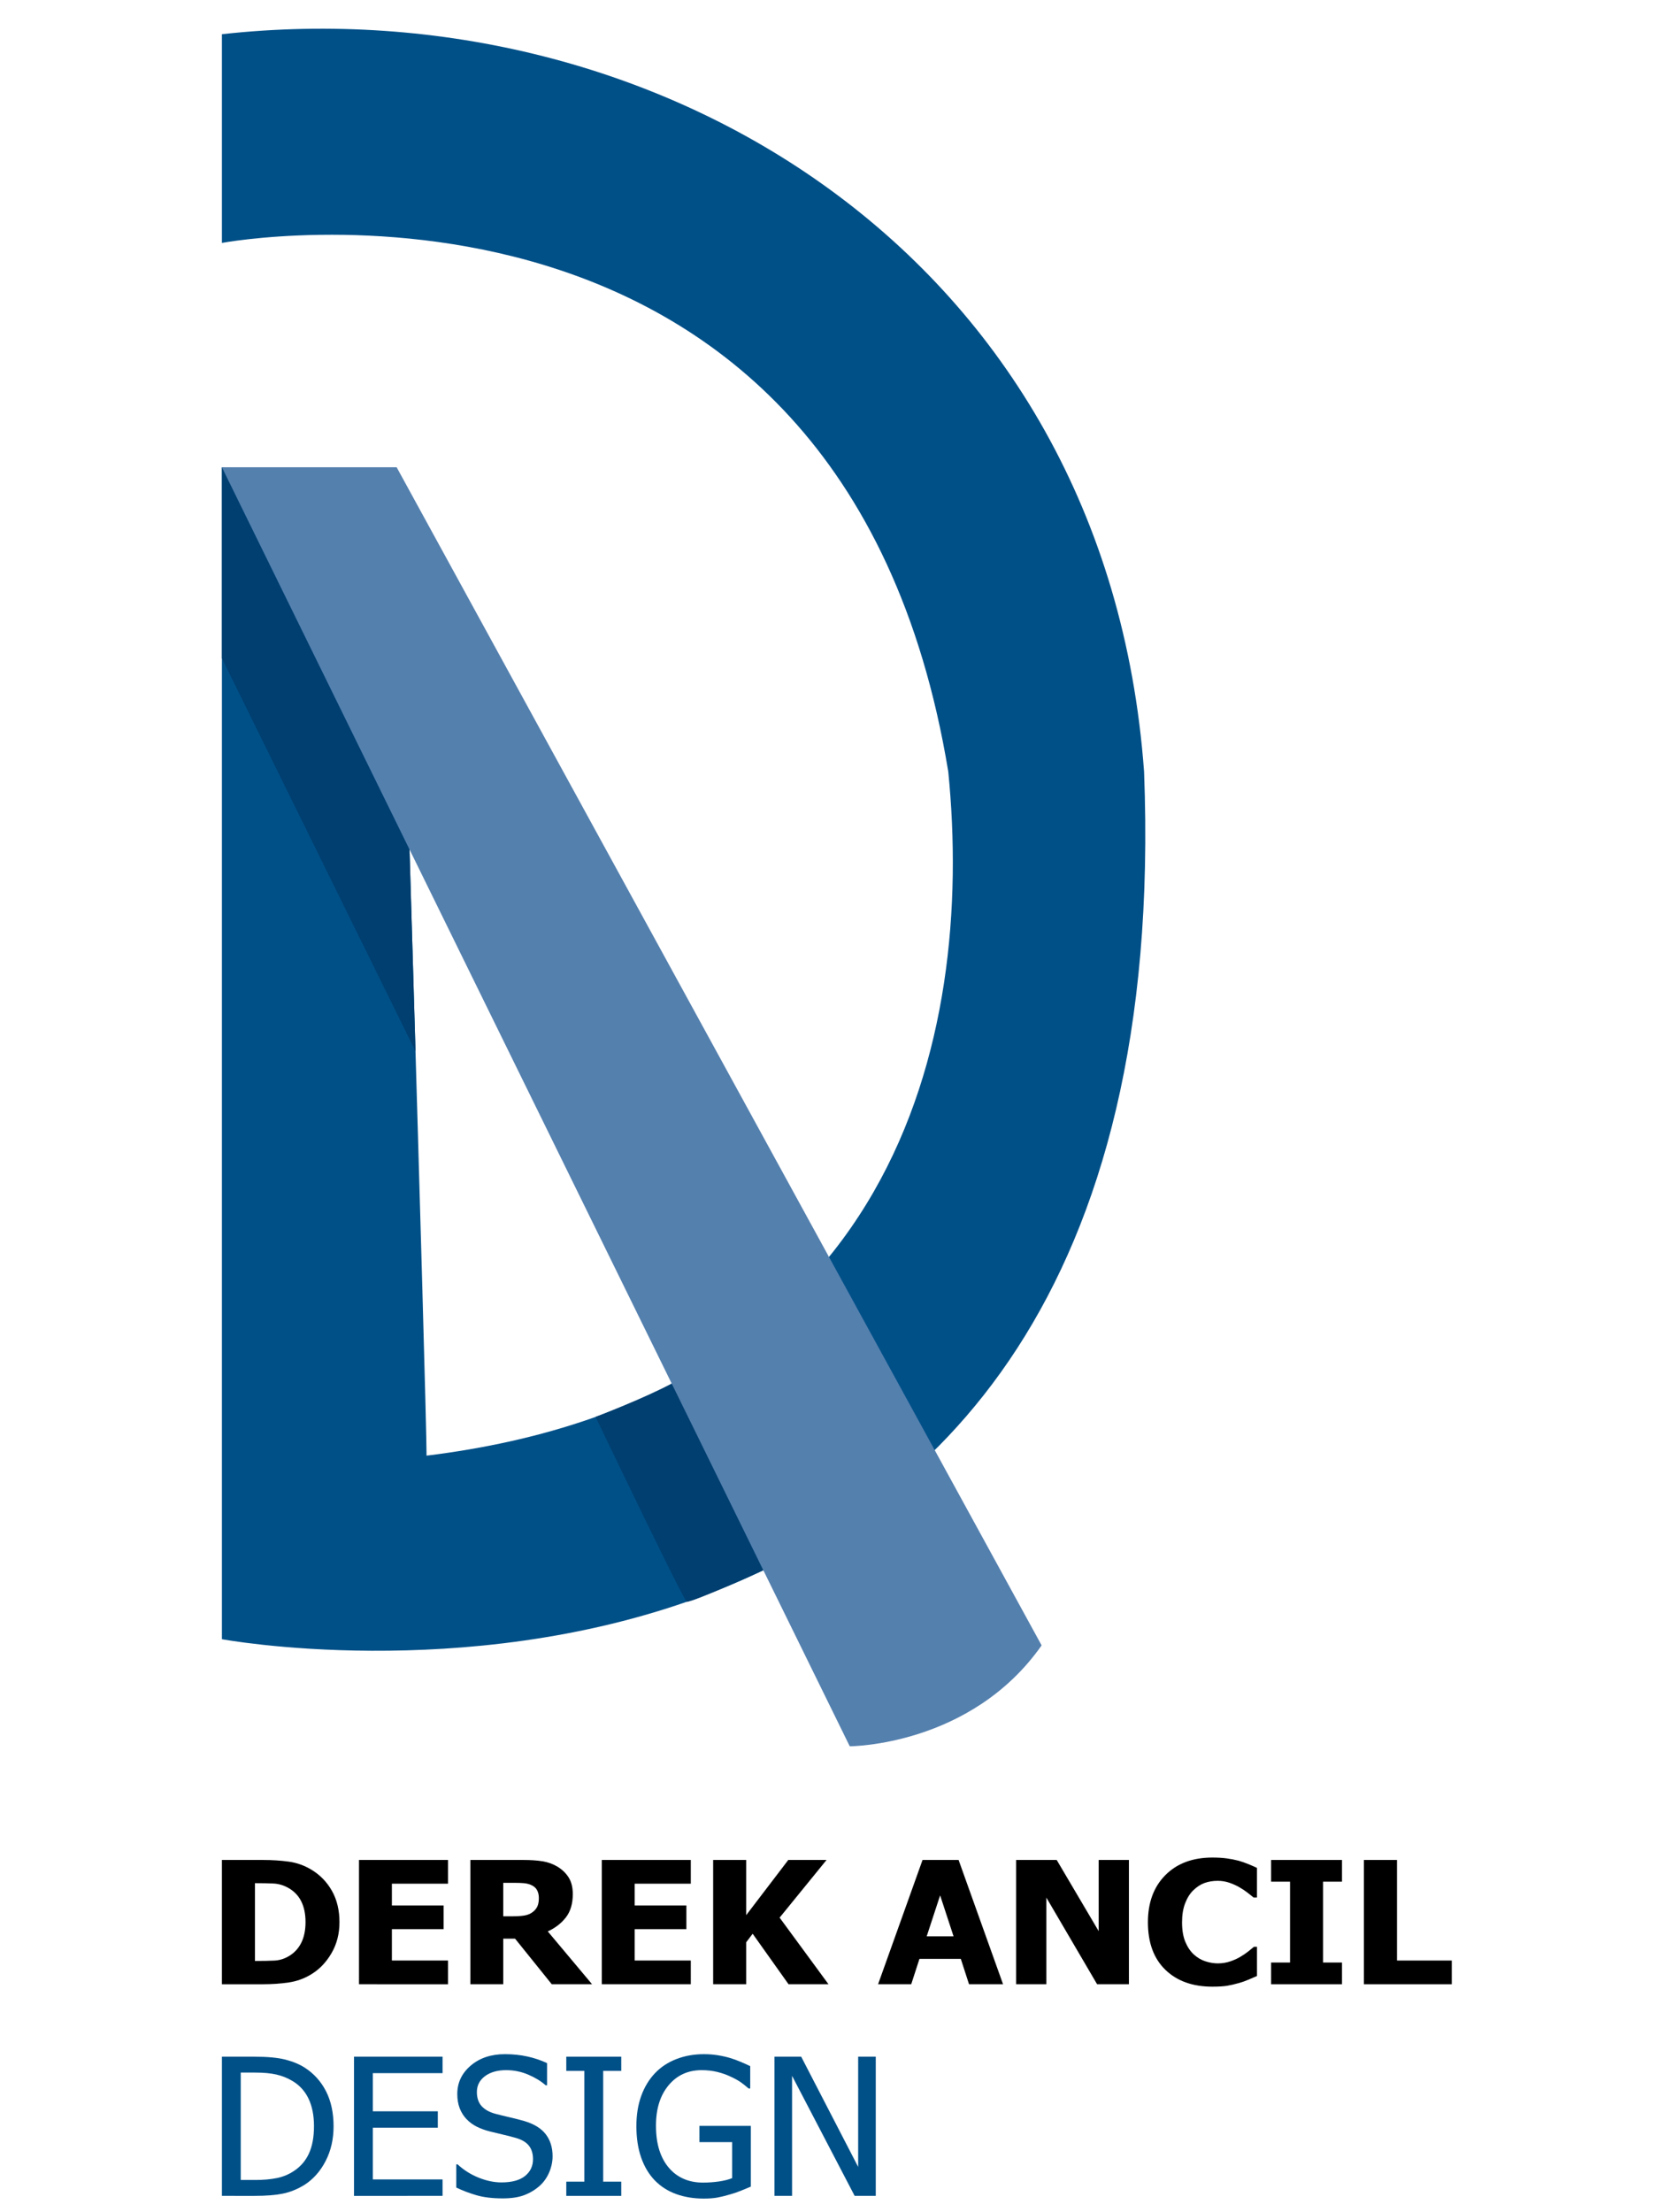 <?xml version="1.0" encoding="utf-8"?>
<!-- Generator: Adobe Illustrator 15.0.2, SVG Export Plug-In . SVG Version: 6.00 Build 0)  -->
<!DOCTYPE svg PUBLIC "-//W3C//DTD SVG 1.1//EN" "http://www.w3.org/Graphics/SVG/1.1/DTD/svg11.dtd">
<svg version="1.1" id="Layer_1" xmlns="http://www.w3.org/2000/svg" xmlns:xlink="http://www.w3.org/1999/xlink" x="0px" y="0px"
	 width="612px" height="809px" viewBox="0 -10.5 612 809" enable-background="new 0 -10.5 612 809" xml:space="preserve">
<g id="Layer_1_1_">
	<path fill="#005088" d="M81.179,160.41v428.651c0,0,352.122,65.303,337.333-317.308C404.653,81.98,239.529-15.51,81.179,2.013
		V78.35c0,0,226.892-42.509,265.708,193.404c9.706,97.492-18.945,229.013-190.849,250.168c0-18.628-9.932-344.555-9.932-344.555
		L81.179,160.41L81.179,160.41z"/>
	<path fill="#003F70" d="M81.179,230.284L152,374.048l-2.189-73.845L81.179,160.41V230.284z"/>
	<path fill="#003F70" d="M217.864,507.749c0,0,18.271-6.985,28.435-12.503c6.612,14.961,32.94,68.595,32.94,68.595
		s-25.328,11.544-28.056,11.544C248.318,571.357,217.864,507.749,217.864,507.749"/>
	<path fill="#5480AE" d="M310.849,628.22c0,0,44.276,0.004,70.187-36.898L145.101,160.41H81.179l229.669,467.813V628.22z"/>
	<path d="M111.766,692.485c0-2.991-0.544-5.552-1.633-7.677c-1.088-2.128-2.764-3.791-5.028-4.992
		c-1.638-0.854-3.357-1.321-5.156-1.403c-1.8-0.082-3.951-0.123-6.451-0.123h-0.226v28.452h0.226c2.717,0,5.006-0.046,6.871-0.138
		s3.638-0.636,5.318-1.633c1.983-1.181,3.492-2.809,4.526-4.886C111.248,698.011,111.766,695.477,111.766,692.485 M124.18,692.577
		c0,4.233-0.979,8.024-2.942,11.372c-1.961,3.348-4.439,5.918-7.436,7.707c-2.5,1.527-5.222,2.509-8.165,2.947
		c-2.942,0.437-6.072,0.656-9.392,0.656H81.179v-45.457h14.938c3.384,0,6.552,0.204,9.506,0.611c2.953,0.408,5.722,1.395,8.31,2.961
		c3.168,1.914,5.668,4.492,7.5,7.738C123.265,684.36,124.18,688.18,124.18,692.577"/>
	<path d="M131.326,715.258v-45.456h32.559v8.671h-20.53v7.967h18.913v8.67h-18.913v11.479h20.53v8.669H131.326L131.326,715.258z"/>
	<path d="M197.121,683.724c0-1.14-0.232-2.122-0.694-2.946c-0.464-0.825-1.235-1.459-2.313-1.907c-0.754-0.306-1.595-0.5-2.521-0.58
		c-0.928-0.081-2.081-0.122-3.46-0.122h-4.042v12.24h3.46c1.682,0,3.109-0.095,4.283-0.289c1.176-0.192,2.171-0.605,2.991-1.235
		c0.776-0.571,1.353-1.253,1.729-2.046C196.932,686.044,197.121,685.004,197.121,683.724 M216.585,715.258h-14.744l-13.418-16.666
		h-4.333v16.666h-12.027v-45.455h19.366c2.673,0,5.001,0.158,6.984,0.474c1.983,0.315,3.815,0.972,5.497,1.969
		c1.723,1.038,3.092,2.355,4.105,3.952c1.013,1.599,1.519,3.629,1.519,6.092c0,3.48-0.83,6.305-2.488,8.471
		c-1.661,2.168-3.881,3.894-6.661,5.175L216.585,715.258L216.585,715.258z"/>
	<path d="M220.141,715.258v-45.456H252.7v8.671h-20.531v7.967h18.914v8.67h-18.914v11.479H252.7v8.669H220.141L220.141,715.258z"/>
	<path d="M303.072,715.258h-14.614l-13.126-18.468l-2.36,3.114v15.354h-12.093v-45.456h12.093v20.18l15.39-20.18h13.999
		l-17.168,21.097L303.072,715.258L303.072,715.258z"/>
	<path d="M348.821,697.736l-4.914-14.989l-4.913,14.989H348.821z M321.211,715.258l16.263-45.455h13.19l16.263,45.455h-12.447
		l-3.006-9.278h-15.132l-3.007,9.278H321.211z"/>
	<path d="M412.968,715.258h-11.639l-18.561-31.688v31.688h-11.057v-45.456h14.84l15.357,26.04v-26.04h11.059V715.258z"/>
	<path d="M443.487,716.145c-7.221,0-12.954-2.062-17.199-6.183c-4.247-4.121-6.369-9.916-6.369-17.385
		c0-7.205,2.128-12.949,6.385-17.233c4.257-4.283,9.994-6.426,17.217-6.426c1.917,0,3.642,0.103,5.172,0.307
		c1.53,0.203,2.996,0.487,4.397,0.854c1.1,0.306,2.297,0.723,3.589,1.252c1.294,0.529,2.338,0.988,3.137,1.373v10.837h-1.229
		c-0.582-0.489-1.313-1.072-2.197-1.754c-0.885-0.682-1.887-1.35-3.007-2.001c-1.12-0.65-2.355-1.205-3.703-1.664
		c-1.348-0.458-2.753-0.685-4.219-0.685c-1.745,0-3.347,0.259-4.801,0.777c-1.455,0.52-2.84,1.418-4.156,2.701
		c-1.207,1.159-2.192,2.728-2.958,4.701c-0.765,1.974-1.146,4.304-1.146,6.991c0,2.828,0.398,5.205,1.195,7.129
		c0.797,1.922,1.843,3.475,3.137,4.654c1.25,1.14,2.646,1.965,4.188,2.473c1.539,0.51,3.076,0.765,4.606,0.765
		c1.595,0,3.114-0.25,4.56-0.749c1.443-0.497,2.662-1.053,3.652-1.664c1.078-0.63,2.025-1.271,2.846-1.922
		c0.819-0.653,1.531-1.232,2.134-1.74h1.1v10.683c-0.884,0.39-1.907,0.831-3.072,1.328c-1.162,0.5-2.36,0.922-3.589,1.269
		c-1.508,0.426-2.92,0.753-4.234,0.977C447.604,716.033,445.794,716.145,443.487,716.145"/>
	<path d="M490.918,715.258h-25.931v-7.938h6.919v-29.58h-6.919v-7.938h25.931v7.938h-6.92v29.58h6.92V715.258z"/>
	<path d="M531.075,715.258h-32.138v-45.456h12.091v36.787h20.047V715.258L531.075,715.258z"/>
	<path fill="#005088" d="M114.857,767.161c0-3.921-0.661-7.266-1.983-10.034c-1.322-2.769-3.282-4.929-5.88-6.479
		c-1.833-1.094-3.792-1.879-5.878-2.358c-2.089-0.48-4.686-0.719-7.794-0.719h-5.253v39.282h5.253c3.062,0,5.74-0.24,8.037-0.718
		c2.295-0.479,4.394-1.368,6.296-2.667c2.389-1.595,4.186-3.72,5.393-6.375C114.253,774.438,114.857,771.127,114.857,767.161
		 M122.023,767.262c0,4.651-0.956,8.845-2.87,12.582c-1.914,3.737-4.482,6.656-7.705,8.752c-2.623,1.618-5.284,2.701-7.985,3.248
		c-2.703,0.546-6.153,0.82-10.35,0.82H81.18v-50.905h11.793c4.872,0,8.693,0.359,11.465,1.077c2.771,0.718,5.13,1.704,7.079,2.957
		c3.34,2.166,5.926,5.042,7.757,8.633C121.106,758.015,122.023,762.294,122.023,767.262"/>
	<path fill="#005088" d="M129.503,792.664v-50.905h32.39v6.017h-25.502v13.95h23.762v6.016h-23.762v18.907h25.502v6.016H129.503z"/>
	<path fill="#005088" d="M183.915,793.587c-3.756,0-6.953-0.382-9.584-1.146c-2.633-0.764-5.108-1.703-7.428-2.82v-8.479h0.488
		c2.272,2.097,4.847,3.722,7.723,4.872c2.876,1.151,5.646,1.728,8.314,1.728c3.804,0,6.68-0.781,8.628-2.342
		c1.948-1.562,2.923-3.619,2.923-6.172c0-2.028-0.511-3.681-1.532-4.957c-1.021-1.276-2.645-2.222-4.871-2.838
		c-1.6-0.455-3.061-0.83-4.383-1.128c-1.324-0.296-2.98-0.694-4.976-1.198c-1.786-0.454-3.387-1.036-4.801-1.741
		c-1.415-0.707-2.666-1.63-3.756-2.771c-1.068-1.115-1.896-2.432-2.488-3.947c-0.591-1.517-0.888-3.266-0.888-5.249
		c0-4.124,1.636-7.584,4.907-10.375c3.271-2.793,7.445-4.188,12.524-4.188c2.899,0,5.642,0.285,8.229,0.854
		c2.584,0.57,4.979,1.38,7.183,2.43v8.101h-0.522c-1.647-1.481-3.756-2.774-6.332-3.881c-2.575-1.104-5.277-1.656-8.106-1.656
		c-3.201,0-5.787,0.733-7.759,2.204c-1.97,1.472-2.957,3.401-2.957,5.795c0,2.166,0.581,3.887,1.739,5.162
		c1.161,1.277,2.841,2.212,5.045,2.805c1.462,0.387,3.247,0.825,5.358,1.316c2.111,0.489,3.862,0.938,5.254,1.349
		c3.572,1.073,6.18,2.69,7.827,4.854c1.647,2.166,2.471,4.834,2.471,8.002c0,1.981-0.412,3.942-1.235,5.879
		c-0.824,1.938-1.977,3.58-3.461,4.924c-1.669,1.481-3.555,2.62-5.653,3.417C189.695,793.188,187.068,793.587,183.915,793.587"/>
	<path fill="#005088" d="M227.264,792.664h-20.109v-5.197h6.61v-40.512h-6.61v-5.196h20.109v5.196h-6.609v40.512h6.609V792.664z"/>
	<path fill="#005088" d="M257.428,793.655c-3.665,0-7.016-0.548-10.055-1.641c-3.039-1.094-5.648-2.757-7.827-4.99
		c-2.18-2.258-3.851-5.049-5.011-8.378c-1.159-3.326-1.738-7.156-1.738-11.485c0-4.104,0.585-7.778,1.756-11.025
		c1.171-3.248,2.848-6.023,5.026-8.327c2.111-2.232,4.709-3.952,7.794-5.16c3.084-1.209,6.459-1.812,10.124-1.812
		c1.739,0,3.409,0.126,5.009,0.377c1.601,0.251,3.132,0.593,4.593,1.025c1.159,0.341,2.453,0.815,3.879,1.418
		c1.426,0.604,2.58,1.123,3.461,1.556v8.171h-0.592c-0.858-0.752-1.745-1.464-2.662-2.138c-0.917-0.672-2.208-1.396-3.878-2.171
		c-1.393-0.682-2.993-1.253-4.802-1.709c-1.808-0.456-3.756-0.683-5.844-0.683c-4.987,0-9.017,1.844-12.09,5.537
		c-3.073,3.692-4.61,8.604-4.61,14.736c0,3.417,0.405,6.405,1.218,8.956c0.811,2.553,1.983,4.718,3.514,6.495
		c1.484,1.755,3.275,3.095,5.375,4.018c2.1,0.924,4.458,1.385,7.081,1.385c1.949,0,3.884-0.138,5.809-0.41
		c1.925-0.274,3.548-0.684,4.871-1.23v-13.163h-11.967v-5.947h18.787v22.222c-0.884,0.388-2.061,0.877-3.533,1.469
		c-1.472,0.593-2.846,1.06-4.123,1.402c-1.693,0.502-3.223,0.877-4.592,1.128C261.034,793.53,259.376,793.655,257.428,793.655"/>
	<path fill="#005088" d="M320.361,792.664h-7.724l-22.891-43.896v43.896h-6.437v-50.905h9.777l20.838,40.307v-40.307h6.437V792.664
		L320.361,792.664z"/>
</g>
</svg>
